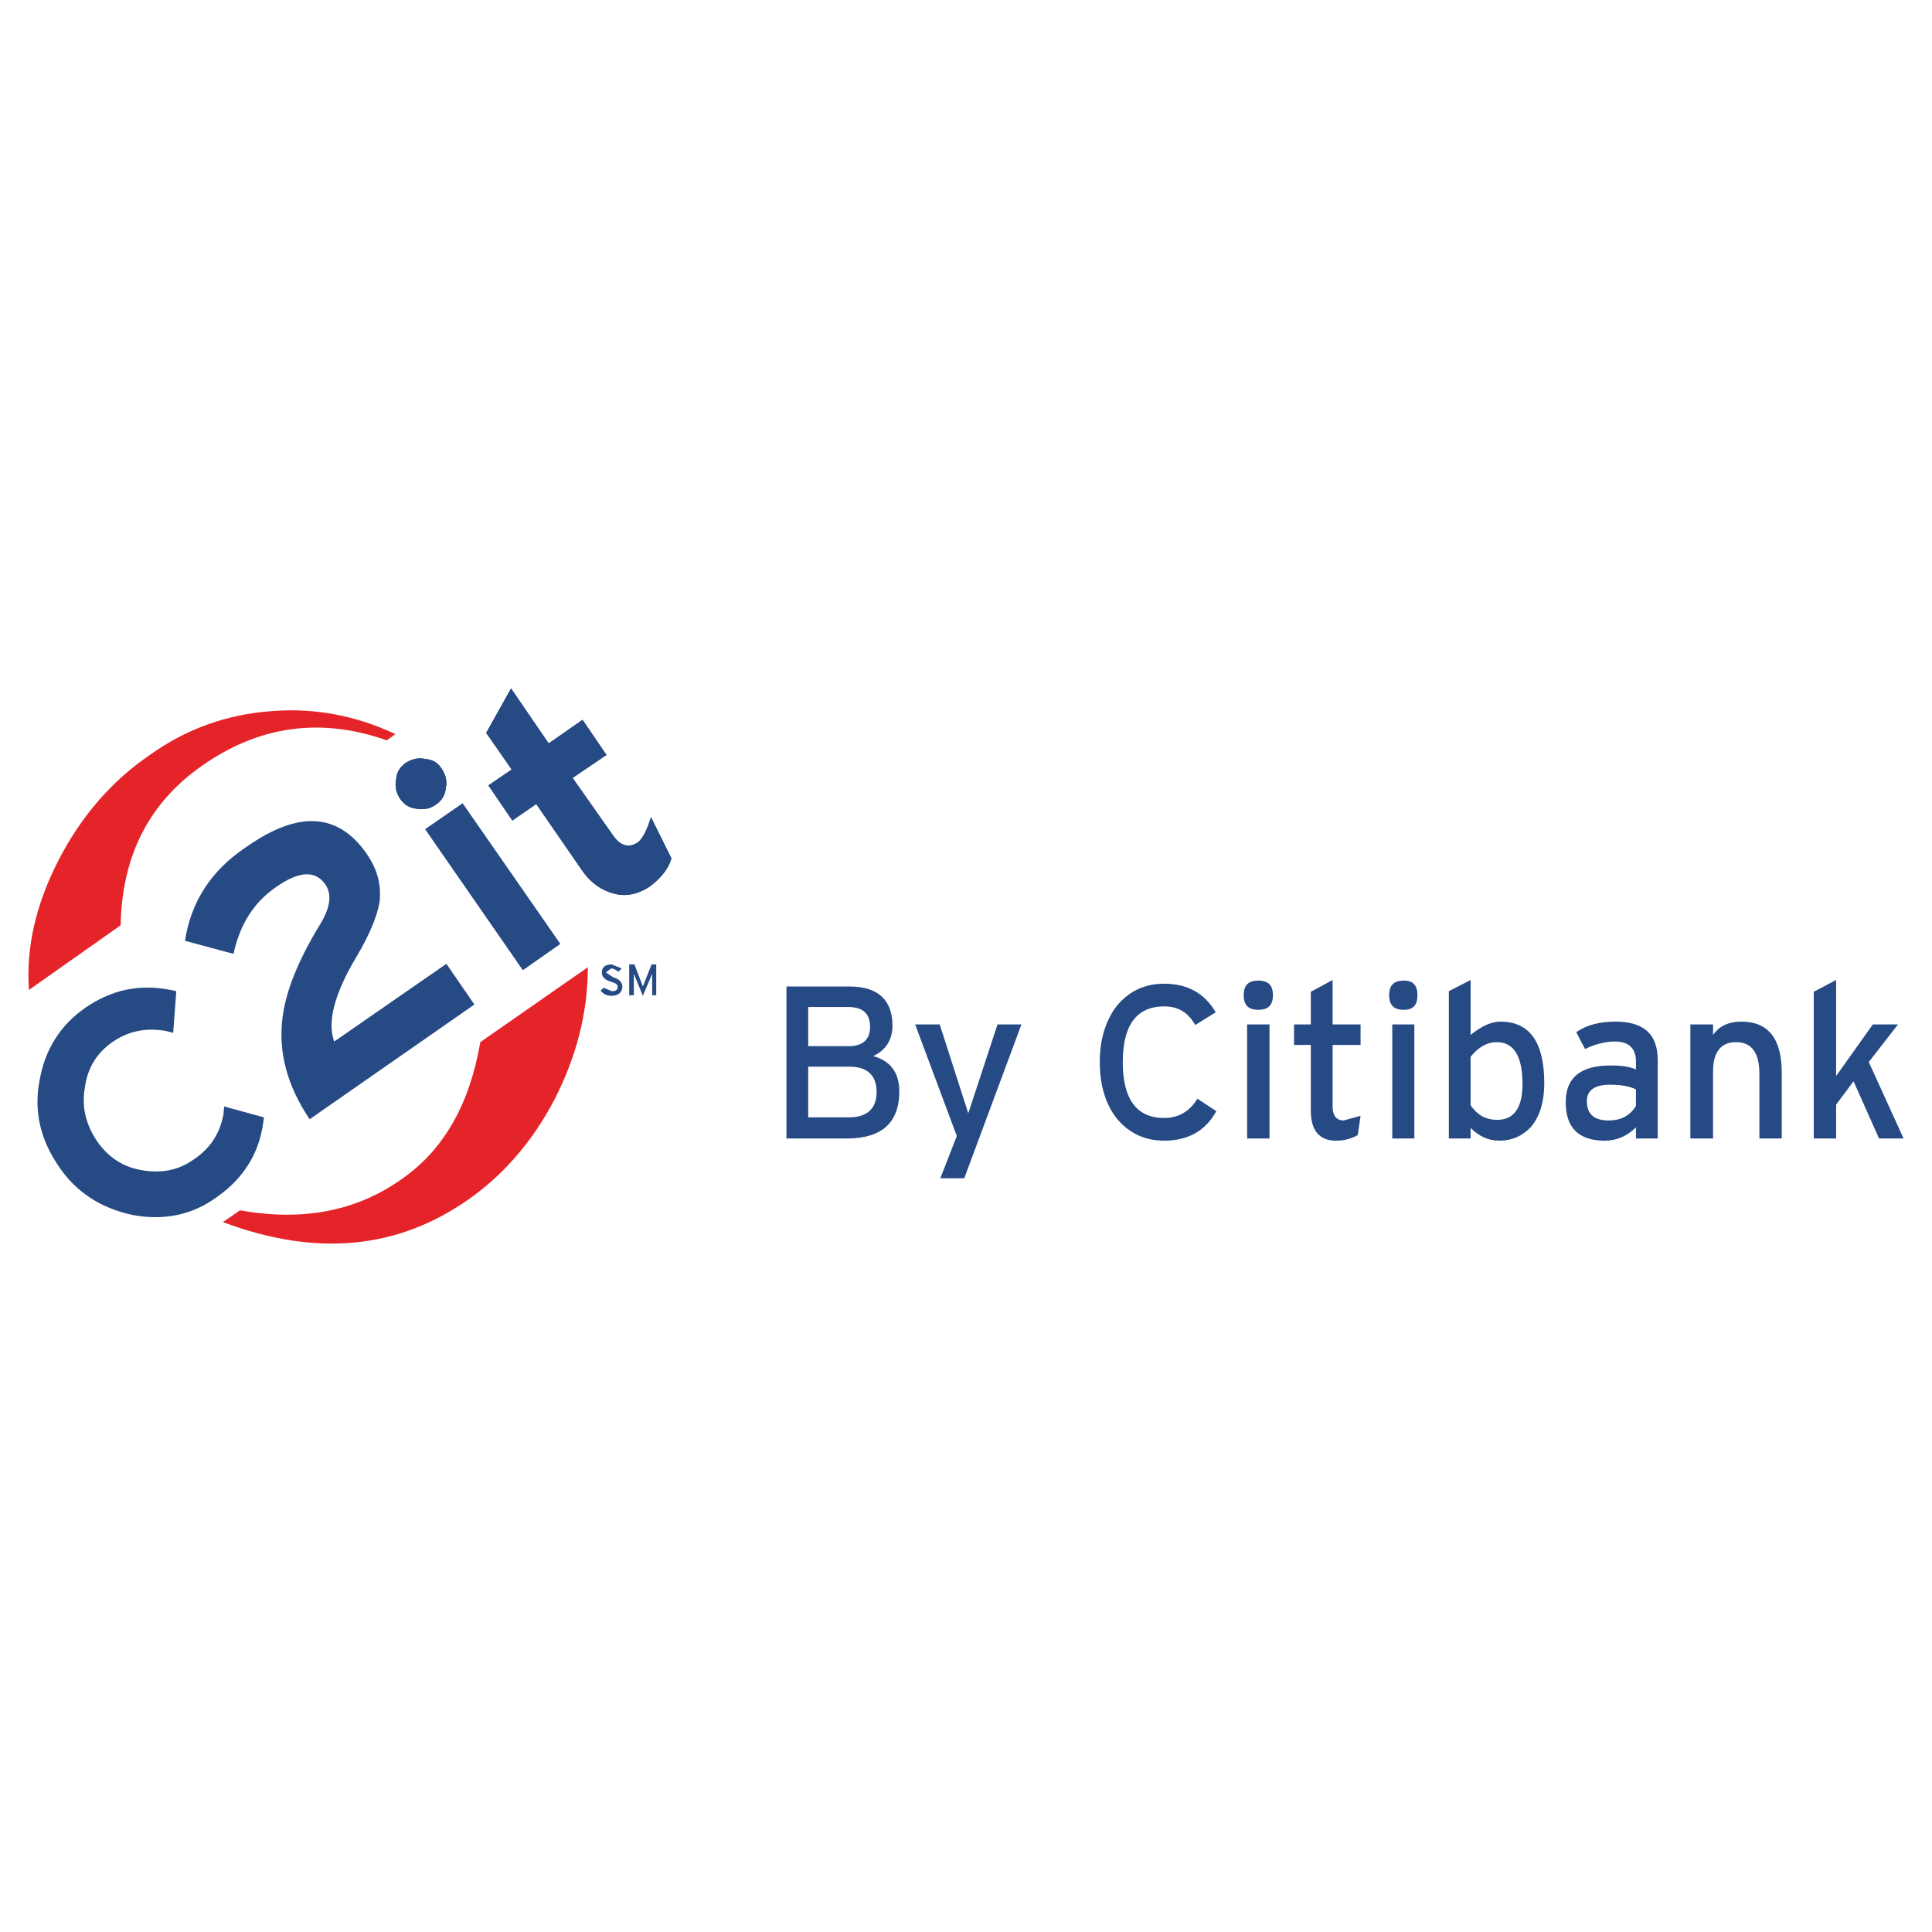 <?xml version="1.0" encoding="utf-8"?>
<!-- Generator: Adobe Illustrator 13.0.0, SVG Export Plug-In . SVG Version: 6.00 Build 14948)  -->
<!DOCTYPE svg PUBLIC "-//W3C//DTD SVG 1.0//EN" "http://www.w3.org/TR/2001/REC-SVG-20010904/DTD/svg10.dtd">
<svg version="1.0" id="Layer_1" xmlns="http://www.w3.org/2000/svg" xmlns:xlink="http://www.w3.org/1999/xlink" x="0px" y="0px"
	 width="192.756px" height="192.756px" viewBox="0 0 192.756 192.756" enable-background="new 0 0 192.756 192.756"
	 xml:space="preserve">
<g>
	<polygon fill-rule="evenodd" clip-rule="evenodd" fill="#FFFFFF" points="0,0 192.756,0 192.756,192.756 0,192.756 0,0 	"/>
	<path fill-rule="evenodd" clip-rule="evenodd" fill="#264A84" d="M17.59,98.889L17,98.764c-3.132-0.619-5.893,0-8.466,1.768
		c-2.512,1.736-4.062,4.188-4.59,7.289c-0.589,3.039,0.093,5.891,1.922,8.559c1.737,2.574,4.187,4.154,7.35,4.838
		c3.132,0.59,5.985,0,8.435-1.799c2.574-1.799,4.156-4.248,4.59-7.287l0.093-0.652l-3.97-1.086l-0.062,0.744
		c-0.341,1.924-1.333,3.443-2.915,4.498c-1.52,1.115-3.256,1.457-5.241,1.115c-1.86-0.309-3.38-1.303-4.497-2.945
		c-1.116-1.674-1.52-3.473-1.178-5.303c0.248-1.924,1.178-3.475,2.822-4.59c1.551-1.055,3.318-1.396,5.241-1.055l0.744,0.186
		L17.59,98.889L17.59,98.889z"/>
	<path fill-rule="evenodd" clip-rule="evenodd" fill="#264A84" d="M24.536,84.53c-3.442,2.295-5.489,5.427-6.078,9.334l4.838,1.303
		c0.651-2.978,2.046-5.148,4.249-6.667c2.294-1.613,3.907-1.675,4.899-0.279c0.713,0.992,0.527,2.388-0.62,4.187
		c-2.046,3.38-3.287,6.419-3.628,9.056c-0.465,3.504,0.465,6.883,2.698,10.201l16.436-11.443l-2.791-4.062l-11.195,7.753
		c-0.713-1.922,0-4.775,2.264-8.528c1.333-2.264,2.047-4.062,2.264-5.427c0.186-1.675-0.217-3.256-1.333-4.838
		C33.685,81.057,29.715,80.871,24.536,84.53L24.536,84.53z"/>
	<path fill-rule="evenodd" clip-rule="evenodd" fill="#264A84" d="M42.43,75.722c-0.651-0.155-1.333,0-1.922,0.373
		c-0.589,0.403-0.931,0.93-0.993,1.674c-0.124,0.713,0,1.303,0.403,1.923c0.403,0.589,0.93,0.931,1.644,0.993
		c0.744,0.124,1.333,0,1.922-0.403c0.589-0.403,0.931-0.93,0.993-1.675c0.155-0.651,0-1.302-0.403-1.892
		C43.701,76.095,43.174,75.785,42.43,75.722L42.43,75.722z"/>
	<polygon fill-rule="evenodd" clip-rule="evenodd" fill="#264A84" points="55.889,94.174 46.151,80.157 42.43,82.731 52.167,96.779 
		55.889,94.174 	"/>
	<path fill-rule="evenodd" clip-rule="evenodd" fill="#264A84" d="M57.129,77.614l3.38-2.295l-2.388-3.504l-3.38,2.357l-3.752-5.489
		l-2.481,4.435l2.543,3.659l-2.326,1.582l2.388,3.504l2.388-1.644l4.559,6.605c0.869,1.271,1.923,1.984,3.164,2.326
		c1.271,0.341,2.388,0.062,3.535-0.651c1.178-0.869,1.922-1.799,2.232-2.854l-2.046-4.124c-0.403,1.364-0.868,2.202-1.333,2.543
		c-0.93,0.589-1.768,0.31-2.512-0.807L57.129,77.614L57.129,77.614z"/>
	<path fill-rule="evenodd" clip-rule="evenodd" fill="#264A84" d="M42.43,75.722c-0.651-0.155-1.333,0-1.922,0.373
		c-0.589,0.403-0.931,0.93-0.993,1.674c-0.124,0.713,0,1.303,0.403,1.923c0.403,0.589,0.93,0.931,1.644,0.993
		c0.744,0.124,1.333,0,1.922-0.403c0.589-0.403,0.931-0.93,0.993-1.675c0.155-0.651,0-1.302-0.403-1.892
		C43.701,76.095,43.174,75.785,42.43,75.722L42.43,75.722z"/>
	<polygon fill-rule="evenodd" clip-rule="evenodd" fill="#264A84" points="55.889,94.174 46.151,80.157 42.43,82.731 52.167,96.779 
		55.889,94.174 	"/>
	<path fill-rule="evenodd" clip-rule="evenodd" fill="#264A84" d="M57.129,77.614l3.38-2.295l-2.388-3.504l-3.38,2.357l-3.752-5.489
		l-2.481,4.435l2.543,3.659l-2.326,1.582l2.388,3.504l2.388-1.644l4.559,6.605c0.869,1.271,1.923,1.984,3.164,2.326
		c1.271,0.341,2.388,0.062,3.535-0.651c1.178-0.869,1.922-1.799,2.232-2.854l-2.046-4.124c-0.403,1.364-0.868,2.202-1.333,2.543
		c-0.93,0.589-1.768,0.31-2.512-0.807L57.129,77.614L57.129,77.614z"/>
	<path fill-rule="evenodd" clip-rule="evenodd" fill="#E52429" d="M14.954,75.319c-3.784,2.574-6.823,6.078-9.087,10.451
		C3.572,90.205,2.58,94.578,2.89,98.764l9.148-6.45c0.124-6.947,2.853-12.219,8.063-15.878c5.706-4.032,11.877-4.9,18.483-2.574
		l0.868-0.62c-3.908-1.83-8.001-2.636-12.312-2.295C22.675,71.257,18.582,72.714,14.954,75.319L14.954,75.319z"/>
	<path fill-rule="evenodd" clip-rule="evenodd" fill="#E52429" d="M58.649,96.5l-10.73,7.474c-1.055,6.17-3.628,10.73-7.815,13.645
		c-4.559,3.256-9.986,4.248-16.157,3.133l-1.706,1.178c9.272,3.473,17.397,2.729,24.5-2.264c3.504-2.449,6.419-5.83,8.59-9.986
		C57.533,105.369,58.649,100.996,58.649,96.5L58.649,96.5z"/>
	<path fill-rule="evenodd" clip-rule="evenodd" fill="#264A84" d="M61.688,96.965l0.341-0.341l-0.993-0.403
		c-0.651,0-0.992,0.279-0.992,0.806c0,0.465,0.341,0.744,0.93,0.93c0.466,0.125,0.651,0.279,0.651,0.467
		c0,0.34-0.186,0.465-0.589,0.465l-0.806-0.342l-0.31,0.279c0.248,0.311,0.589,0.527,1.054,0.527c0.713,0,1.117-0.342,1.117-0.93
		c0-0.404-0.31-0.746-0.93-0.932l-0.713-0.465l0.527-0.403C61.223,96.624,61.502,96.779,61.688,96.965L61.688,96.965z"/>
	<polygon fill-rule="evenodd" clip-rule="evenodd" fill="#264A84" points="65.472,96.221 65.006,96.221 64.138,98.424 
		63.301,96.221 62.773,96.221 62.773,99.291 63.239,99.291 63.239,97.151 64.138,99.354 65.068,97.151 65.068,99.291 65.472,99.291 
		65.472,96.221 	"/>
	<path fill-rule="evenodd" clip-rule="evenodd" fill="#264A84" d="M87.118,105.369c1.271-0.588,1.923-1.643,1.923-3.039
		c0-2.574-1.458-3.906-4.28-3.906h-6.295v15.164h6.017c3.504,0,5.241-1.582,5.241-4.715
		C89.723,107.045,88.854,105.834,87.118,105.369L87.118,105.369z M87.459,108.936c0,1.676-0.931,2.543-2.791,2.543h-4.032v-5.055
		h4.125C86.528,106.424,87.459,107.293,87.459,108.936l-0.651-6.48c0,1.271-0.744,1.922-2.14,1.922h-4.032v-3.908h4.032
		c1.396,0,2.14,0.652,2.14,1.986L87.459,108.936L87.459,108.936z"/>
	<polygon fill-rule="evenodd" clip-rule="evenodd" fill="#264A84" points="101.91,102.207 99.522,102.207 96.607,111.076 
		93.754,102.207 91.304,102.207 95.46,113.34 93.816,117.557 96.204,117.557 101.91,102.207 	"/>
	<path fill-rule="evenodd" clip-rule="evenodd" fill="#264A84" d="M121.354,110.859l-1.892-1.24c-0.744,1.24-1.86,1.922-3.318,1.922
		c-2.729,0-4.125-1.861-4.125-5.582c0-3.691,1.396-5.551,4.125-5.551c1.396,0,2.388,0.588,3.102,1.859l2.047-1.271
		c-1.117-1.922-2.854-2.852-5.148-2.852c-1.923,0-3.505,0.744-4.714,2.201c-1.116,1.457-1.705,3.318-1.705,5.613
		c0,2.326,0.589,4.248,1.705,5.645c1.209,1.457,2.791,2.201,4.714,2.201C118.595,113.805,120.3,112.781,121.354,110.859
		L121.354,110.859z"/>
	<polygon fill-rule="evenodd" clip-rule="evenodd" fill="#264A84" points="124.425,113.588 126.657,113.588 126.657,102.207 
		124.425,102.207 124.425,113.588 	"/>
	<path fill-rule="evenodd" clip-rule="evenodd" fill="#264A84" d="M125.541,100.748c0.992,0,1.458-0.465,1.458-1.457
		s-0.466-1.457-1.458-1.457s-1.457,0.465-1.457,1.457S124.549,100.748,125.541,100.748L125.541,100.748z"/>
	<path fill-rule="evenodd" clip-rule="evenodd" fill="#264A84" d="M130.782,98.951v3.256h-1.675v2.047h1.675v6.543
		c0,1.984,0.837,3.008,2.512,3.008c0.868,0,1.582-0.217,2.171-0.559l0.279-1.922l-1.675,0.465c-0.713,0-1.116-0.465-1.116-1.396
		v-6.139h2.791v-2.047h-2.791v-4.436L130.782,98.951L130.782,98.951z"/>
	<polygon fill-rule="evenodd" clip-rule="evenodd" fill="#264A84" points="138.907,102.207 138.907,113.588 141.109,113.588 
		141.109,102.207 138.907,102.207 	"/>
	<path fill-rule="evenodd" clip-rule="evenodd" fill="#264A84" d="M140.055,97.834c-0.992,0-1.458,0.465-1.458,1.457
		s0.466,1.457,1.458,1.457c0.93,0,1.364-0.465,1.364-1.457S140.984,97.834,140.055,97.834L140.055,97.834z"/>
	<path fill-rule="evenodd" clip-rule="evenodd" fill="#264A84" d="M152.77,112.41c0.837-1.023,1.303-2.451,1.303-4.312
		c0-4.123-1.458-6.17-4.373-6.17c-0.931,0-1.923,0.465-2.977,1.332v-5.488l-2.172,1.117v14.699h2.172v-1.055
		c0.868,0.869,1.798,1.271,2.853,1.271C150.847,113.805,151.901,113.34,152.77,112.41L152.77,112.41z M146.723,105.432
		c0.806-0.992,1.674-1.457,2.604-1.457c1.706,0,2.574,1.395,2.574,4.186c0,2.389-0.868,3.566-2.513,3.566
		c-1.147,0-1.984-0.465-2.666-1.457V105.432L146.723,105.432z"/>
	<path fill-rule="evenodd" clip-rule="evenodd" fill="#264A84" d="M161.174,101.928c-1.582,0-2.915,0.34-3.908,1.055l0.869,1.674
		c0.992-0.465,1.984-0.744,2.977-0.744c1.396,0,2.108,0.682,2.108,1.984v0.807c-0.589-0.279-1.396-0.402-2.512-0.402
		c-2.977,0-4.496,1.178-4.496,3.658c0,2.574,1.302,3.846,3.907,3.846c1.179,0,2.232-0.465,3.101-1.334v1.117h2.172v-7.814
		C165.392,103.199,164.026,101.928,161.174,101.928L161.174,101.928z M163.22,110.332c-0.589,0.992-1.519,1.457-2.729,1.457
		c-1.458,0-2.171-0.652-2.171-1.922c0-1.117,0.807-1.645,2.326-1.645c0.992,0,1.86,0.123,2.573,0.465V110.332L163.22,110.332z"/>
	<path fill-rule="evenodd" clip-rule="evenodd" fill="#264A84" d="M177.765,113.588v-6.543c0-3.381-1.303-5.117-4.031-5.117
		c-1.303,0-2.233,0.465-2.822,1.332v-1.053h-2.264v11.381h2.264v-6.699c0-1.922,0.775-2.914,2.295-2.914
		c1.551,0,2.326,1.053,2.326,3.131v6.482H177.765L177.765,113.588z"/>
	<polygon fill-rule="evenodd" clip-rule="evenodd" fill="#264A84" points="186.852,102.207 183.191,107.354 183.191,97.771 
		180.959,98.951 180.959,113.588 183.191,113.588 183.191,110.207 184.929,107.881 187.472,113.588 189.921,113.588 
		186.448,105.959 189.363,102.207 186.852,102.207 	"/>
</g>
</svg>
